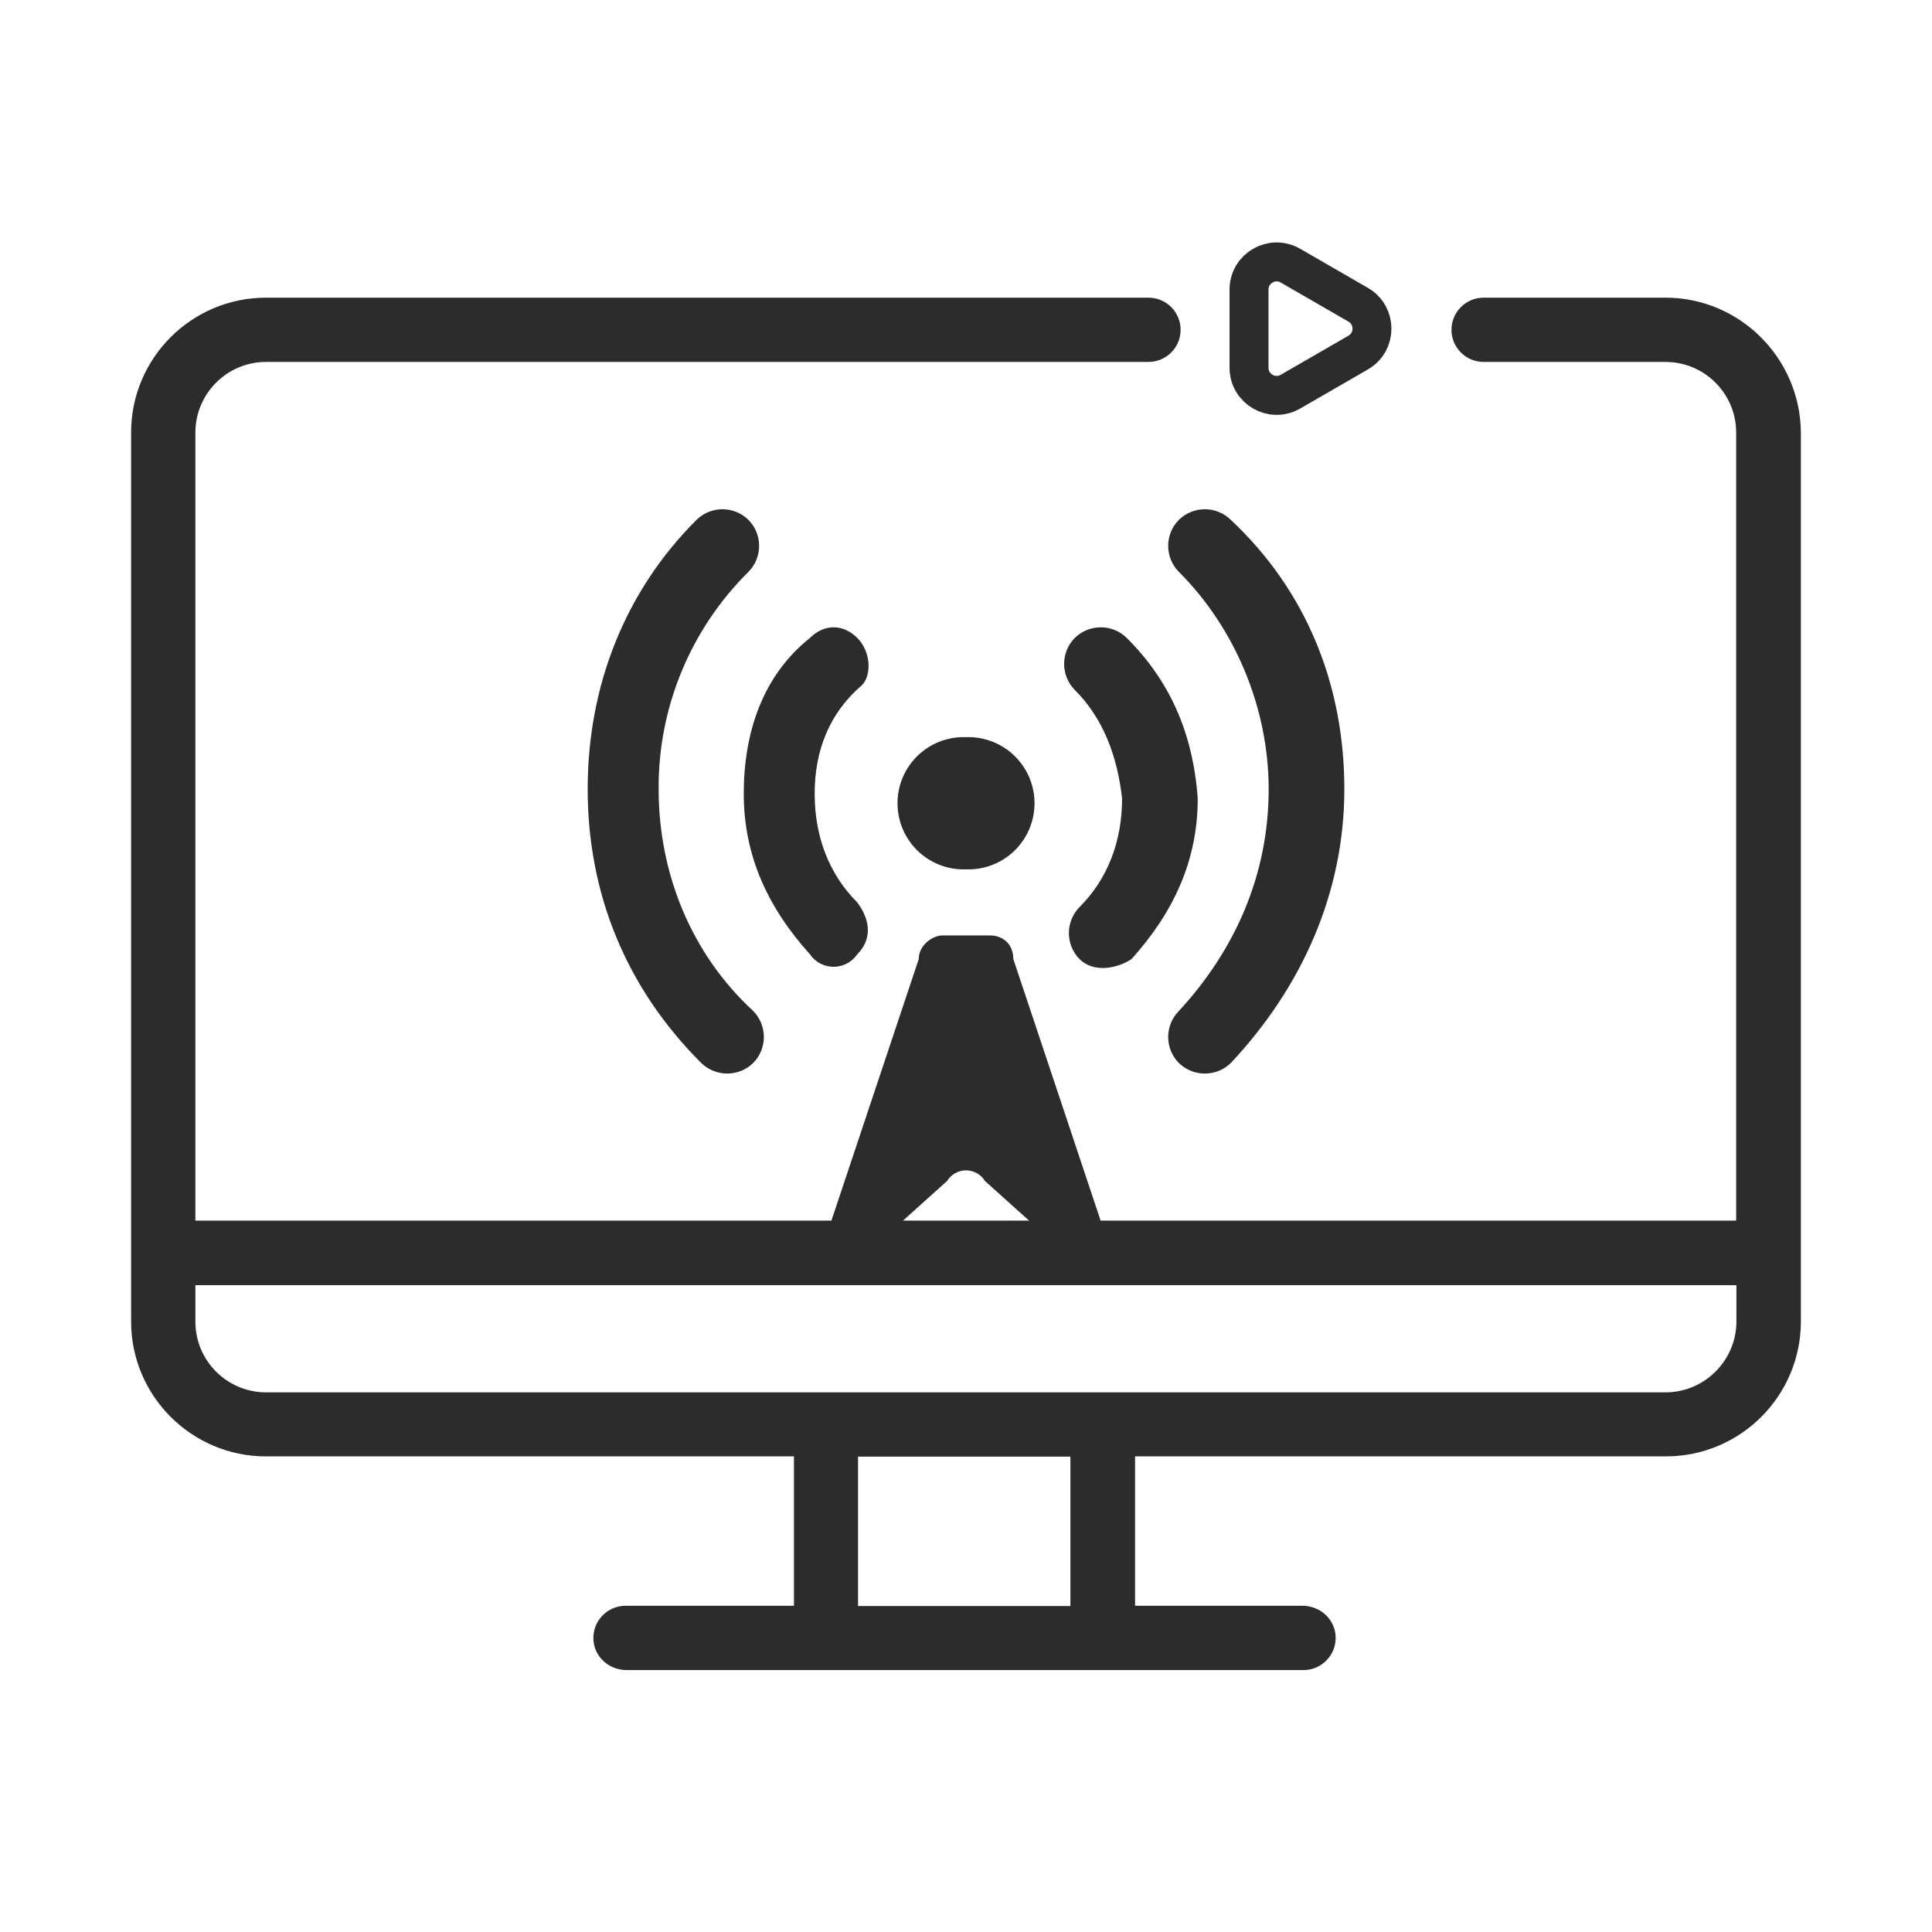 <?xml version="1.0" encoding="UTF-8"?>
<svg id="_图层_1" data-name="图层_1" xmlns="http://www.w3.org/2000/svg" viewBox="0 0 793.7 793.7">
  <defs>
    <style>
      .cls-1 {
        fill: none;
        stroke: #2c2c2c;
        stroke-linecap: round;
        stroke-miterlimit: 10;
        stroke-width: 16px;
      }

      .cls-2 {
        fill: #2c2c2c;
      }
    </style>
  </defs>
  <path class="cls-2" d="M257.43,686.1c-7.31,0-13.31-5.51-13.65-12.54-.18-3.65,1.11-7.12,3.63-9.76,2.52-2.65,5.92-4.11,9.56-4.11h69.2v-61.38H109.26c-30.55,0-55.4-24.85-55.4-55.4V177.69c0-30.55,24.85-55.4,55.4-55.4h362.56c7.28,0,13.2,5.92,13.2,13.2s-5.92,13.2-13.2,13.2H109.26c-15.99,0-29,13.05-29,29.08v323.68h632.99V177.69c0-15.99-13.01-29-29-29h-74.76c-7.28,0-13.2-5.92-13.2-13.2s5.92-13.2,13.2-13.2h74.76c30.49,0,55.43,24.91,55.58,55.53v365.08c0,30.55-24.85,55.4-55.4,55.4h-218.12v61.38h68.74c7.31,0,13.31,5.51,13.65,12.54.18,3.65-1.11,7.12-3.63,9.77-2.52,2.65-5.92,4.11-9.56,4.11h-278.09ZM352.49,659.78h87.25v-61.38h-87.25v61.38ZM80.27,543c0,15.99,13.01,29,29,29h575c15.91,0,28.96-12.98,29.08-28.93v-15.11H80.27v15.04Z"/>
  <path class="cls-2" d="M505.65,436.69c-5.94,5.8-15.42,5.8-21.36,0-5.84-5.92-5.84-15.43,0-21.34,23.31-25.23,36.9-56.26,36.9-91.18,0-32.98-13.59-65.97-36.9-89.25-5.84-5.91-5.84-15.42,0-21.33,5.92-5.84,15.44-5.84,21.36,0,31.08,29.08,46.63,67.88,46.63,110.57s-17.48,81.47-46.63,112.52h0ZM464.86,394c-5.84,3.89-15.54,5.82-21.38,0-5.82-5.92-5.82-15.42,0-21.34,11.66-11.64,17.49-27.16,17.49-44.62-1.95-17.44-7.77-32.97-19.43-44.61-5.84-5.92-5.84-15.43,0-21.35,5.93-5.82,15.43-5.82,21.36,0,17.49,17.46,27.2,38.8,29.15,65.95,0,25.23-9.72,46.57-27.2,65.97h0ZM396.85,357.15c-9.94.35-19.27-4.74-24.34-13.29-5.07-8.55-5.07-19.19,0-27.74,5.07-8.55,14.41-13.65,24.34-13.29,9.94-.35,19.27,4.74,24.35,13.29,5.07,8.55,5.07,19.19,0,27.74-5.07,8.55-14.41,13.65-24.35,13.29h0ZM334.68,326.1c0,17.46,5.84,32.98,17.49,44.62,5.82,7.75,5.82,15.52,0,21.34-2.2,3.2-5.83,5.12-9.71,5.12s-7.52-1.92-9.71-5.12c-17.49-19.41-27.2-40.74-27.2-65.97s7.77-48.49,27.2-64.02c5.82-5.82,13.59-5.82,19.43,0,5.82,5.82,5.82,15.53,1.93,19.39-13.59,11.64-19.43,27.16-19.43,44.62h0ZM270.58,324.16c0,34.92,13.59,67.9,38.86,91.18,5.82,5.92,5.82,15.42,0,21.34-5.94,5.8-15.43,5.8-21.38,0-31.08-31.05-46.63-69.85-46.63-112.52s15.54-81.49,44.69-110.57c5.92-5.84,15.44-5.84,21.36,0,5.84,5.91,5.84,15.42,0,21.33-23.81,23.57-37.12,55.74-36.9,89.25h0ZM387.15,384.29h19.43c5.82,0,9.71,3.89,9.71,9.7l38.85,116.39c0,5.82-3.89,9.7-9.7,9.7h-1.95l-38.86-34.92c-1.65-2.71-4.6-4.36-7.77-4.36s-6.12,1.65-7.77,4.36l-38.86,34.92h-1.93c-3.88,0-9.72-3.89-9.72-9.7l38.86-116.39c0-5.82,5.84-9.7,9.72-9.7h0ZM387.15,384.29"/>
  <path class="cls-1" d="M557.95,125.19l-27.8-16.05c-7.57-4.37-17.03,1.09-17.03,9.83v32.1c0,8.74,9.46,14.2,17.03,9.83l27.8-16.05c7.57-4.37,7.57-15.29,0-19.66Z"/>
</svg>